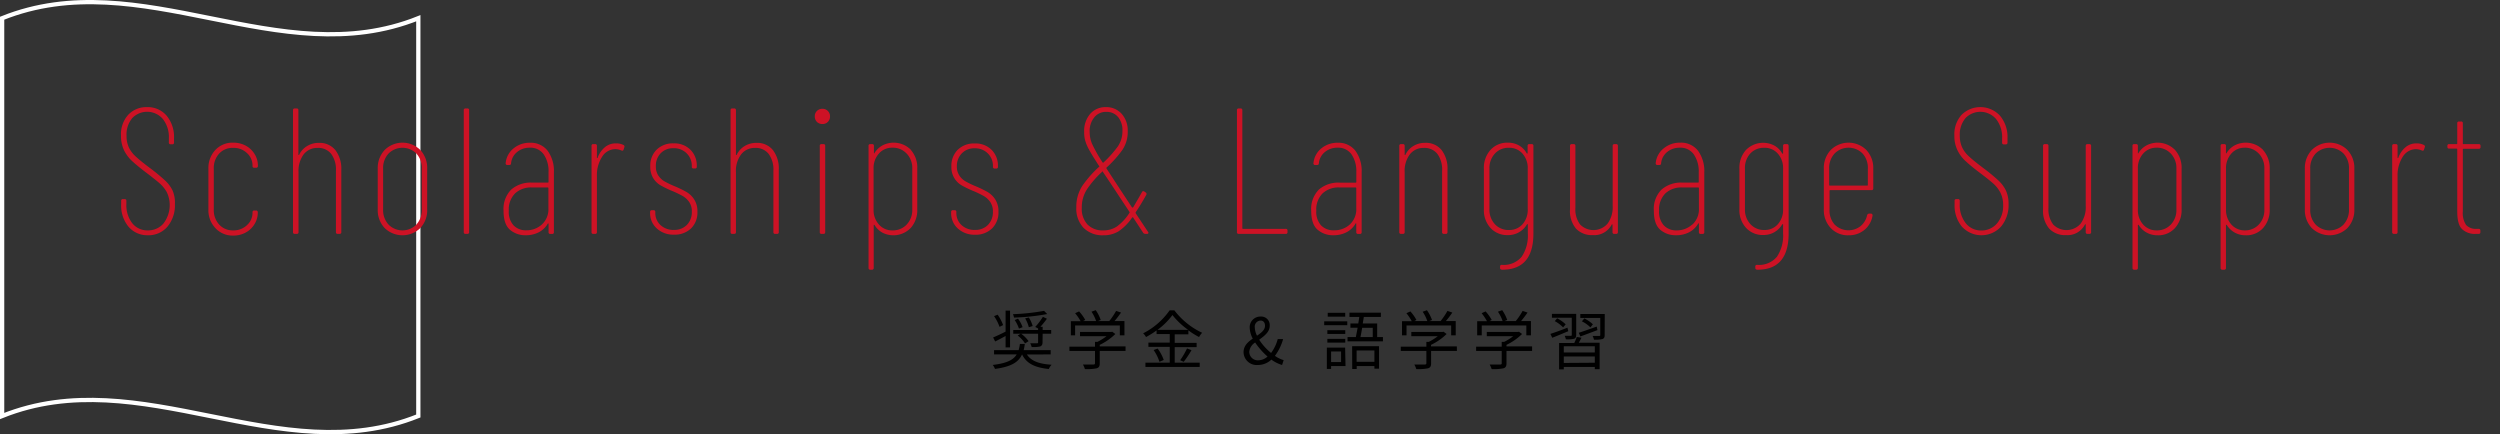 <svg id="レイヤー_1" data-name="レイヤー 1" xmlns="http://www.w3.org/2000/svg" viewBox="0 0 585.98 101.78"><rect x="0" y="0" width="585.98" height="101.78" fill="#333333" stroke="none"/><defs><style>.cls-1{fill:none;stroke:#fff;stroke-miterlimit:10;}.cls-2{fill:#cd1225;}</style></defs><path class="cls-1" d="M98.05,97.51C65.53,110.57,33,84.46.5,97.51V4.27c32.52-13.06,65,13.05,97.55,0Z"/><path d="M240.7,83.09c1,1.54,2.87,2.22,5.79,2.4a3.65,3.65,0,0,0-.66,1c-3.25-.33-5.23-1.28-6.27-3.42-.81,1.8-2.49,2.88-6.34,3.4a3.64,3.64,0,0,0-.53-.93c3.32-.4,4.85-1.18,5.61-2.47H233v-1h5.76a10.87,10.87,0,0,0,.3-1.45h1.15a11.7,11.7,0,0,1-.27,1.45h6.33v1Zm-5-4.34c-.85.47-1.72.93-2.44,1.29l-.48-.94c.75-.32,1.83-.81,2.92-1.37V72.81h1.05v8.61h-1.05Zm-1.42-2.14A10.27,10.27,0,0,0,233,74.1l.84-.34a10.3,10.3,0,0,1,1.28,2.44Zm11.17-3a50.72,50.72,0,0,1-7.77.83,3.85,3.85,0,0,0-.25-.8,50.73,50.73,0,0,0,7.29-.78Zm-1.09,6.6c0,.54-.12.78-.54,1a8,8,0,0,1-2,.13,4.71,4.71,0,0,0-.34-.88c.73,0,1.39,0,1.59,0s.25-.06.25-.24v-2h-5.82v-.87h5.82v-.36l-.67-.36a15,15,0,0,0,1.8-2.37l.94.45c-.48.65-1,1.32-1.53,1.89h.53v.75h2v.87h-2Zm-5.75-5.52a7.47,7.47,0,0,1,1.08,2l-.85.33a8.36,8.36,0,0,0-1-2Zm.69,3.5a7.92,7.92,0,0,1,1.79,1.77l-.83.54a7.37,7.37,0,0,0-1.72-1.86Zm1.85-3.77a7.54,7.54,0,0,1,.9,2l-.9.28a7.74,7.74,0,0,0-.86-2.07Z"/><path d="M263.82,82.25h-6.05v2.92c0,.66-.18,1-.72,1.16a11.39,11.39,0,0,1-2.76.18,4.8,4.8,0,0,0-.46-1.07c1.14,0,2.16,0,2.44,0s.39-.09.39-.32V82.25h-6v-1h6V80.13h.57a12.61,12.61,0,0,0,2.12-1.32h-6.2v-1h7.32l.23-.06.72.54a13.44,13.44,0,0,1-3.65,2.54v.37h6.05ZM252,78.6H251V75.29h2.29A12.1,12.1,0,0,0,252,73.41l.93-.42a10,10,0,0,1,1.44,2l-.51.26h3.06a8.76,8.76,0,0,0-1.09-2.19l1-.36A9,9,0,0,1,258,75l-.64.26H260a16.43,16.43,0,0,0,1.61-2.39l1.15.39a24,24,0,0,1-1.53,2h2.33V78.6h-1.08V76.28H252Z"/><path d="M275.34,85h5.86v1H268.48V85h5.7v-3.7h-5v-1h5v-2h-3.09v-.85A20.52,20.52,0,0,1,268.62,79a3.43,3.43,0,0,0-.68-.87,16.83,16.83,0,0,0,6.21-5.39h1.11A17.61,17.61,0,0,0,281.77,78a5.2,5.2,0,0,0-.72,1,19,19,0,0,1-2.5-1.56v.93h-3.21v2h5.14v1h-5.14Zm-4-3.3a9.74,9.74,0,0,1,1.43,2.67l-1,.44a10.4,10.4,0,0,0-1.37-2.76Zm7.16-4.38a17.48,17.48,0,0,1-3.69-3.48,16.3,16.3,0,0,1-3.51,3.48Zm-1.88,7.11a17.61,17.61,0,0,0,1.61-2.76l1.05.41a26.38,26.38,0,0,1-1.83,2.73Z"/><path d="M300.51,85.55A8.19,8.19,0,0,1,298,84.29a4.59,4.59,0,0,1-3.18,1.26,3.07,3.07,0,0,1-3.34-3c0-1.47,1-2.4,2.16-3.18a5.82,5.82,0,0,1-.72-2.56,2.49,2.49,0,0,1,2.53-2.61,2,2,0,0,1,2.16,2.17c0,1.44-1.26,2.37-2.47,3.26a13.28,13.28,0,0,0,2.79,3.1,9.44,9.44,0,0,0,1.56-3.25h1.26a11.9,11.9,0,0,1-1.92,3.93,6.88,6.88,0,0,0,2.05,1ZM295,84.45a3.27,3.27,0,0,0,2.1-.88,16.78,16.78,0,0,1-2.9-3.29,2.92,2.92,0,0,0-1.38,2.15A2,2,0,0,0,295,84.45Zm-.36-5.77c1-.68,1.87-1.35,1.87-2.33,0-.64-.3-1.21-1.05-1.21a1.41,1.41,0,0,0-1.35,1.59A4.62,4.62,0,0,0,294.63,78.68Z"/><path d="M310.38,75.32h5.41v.91h-5.41Zm5,10.48H312v.68h-1v-5h4.29Zm-.06-7.53h-4.2v-.88h4.2Zm-4.2,1.16h4.2v.88h-4.2Zm4.19-5.21h-4.1v-.9h4.1ZM312,82.38v2.49h2.34V82.38ZM324.15,79v1h-8.3V79h1.95c.14-.63.29-1.4.42-2.18h-1.69v-1h1.84c.09-.52.16-1.05.24-1.54H316.3v-1h7.37v1h-4c-.07.49-.16,1-.25,1.54h3.38V79Zm-7.22,2.14h6.3v5.28h-1.08V85.8H318v.69h-1.05Zm1.05,1V84.8h4.17V82.14Zm1.3-5.31c-.13.8-.26,1.55-.4,2.18h2.88V76.83Z"/><path d="M341.49,82.25h-6.05v2.92c0,.66-.18,1-.72,1.16a11.39,11.39,0,0,1-2.76.18,4.8,4.8,0,0,0-.46-1.07c1.14,0,2.16,0,2.44,0s.39-.09.39-.32V82.25h-6v-1h6V80.13h.57A12.61,12.61,0,0,0,337,78.81h-6.2v-1h7.32l.23-.06.72.54a13.44,13.44,0,0,1-3.65,2.54v.37h6.05ZM329.68,78.6h-1.06V75.29h2.29a12.1,12.1,0,0,0-1.26-1.88l.93-.42A10,10,0,0,1,332,75l-.51.26h3.06a8.76,8.76,0,0,0-1.09-2.19l1-.36A9.28,9.28,0,0,1,335.65,75l-.64.26h2.65a16.43,16.43,0,0,0,1.61-2.39l1.15.39c-.47.68-1,1.4-1.53,2h2.32V78.6h-1.07V76.28H329.68Z"/><path d="M359.11,82.25h-6v2.92c0,.66-.18,1-.72,1.16a11.44,11.44,0,0,1-2.76.18,4.84,4.84,0,0,0-.47-1.07c1.14,0,2.16,0,2.45,0s.38-.09.38-.32V82.25h-6v-1h6V80.13h.58a12.52,12.52,0,0,0,2.11-1.32h-6.19v-1h7.32l.22-.06.72.54a13.39,13.39,0,0,1-3.64,2.54v.37h6Zm-11.8-3.65h-1.07V75.29h2.3a12.86,12.86,0,0,0-1.26-1.88l.93-.42a10.4,10.4,0,0,1,1.44,2l-.51.26h3.06a8.81,8.81,0,0,0-1.1-2.19l1-.36A9.34,9.34,0,0,1,353.28,75l-.65.26h2.65a15,15,0,0,0,1.61-2.39l1.15.39a23.86,23.86,0,0,1-1.52,2h2.32V78.6h-1.08V76.28H347.31Z"/><path d="M367.59,77.63c-1.32.55-2.67,1.12-3.75,1.54l-.44-.91c1-.32,2.54-.87,4-1.46Zm.82-3.15h-4.65v-.92h5.69V78.5c0,.49-.12.75-.48.9a6.47,6.47,0,0,1-1.94.13,4.18,4.18,0,0,0-.28-.82c.66,0,1.26,0,1.44,0s.22-.06.22-.23Zm-3.43.13a8.39,8.39,0,0,1,2,1.41l-.6.72a7.82,7.82,0,0,0-1.95-1.47Zm5.71,4.55c-.21.4-.43.82-.64,1.18h4.89v6.2h-1.13V86h-7.27v.59h-1.1v-6.2H369a10.54,10.54,0,0,0,.58-1.41Zm3.12,2h-7.27v1.46h7.27Zm0,3.86V83.55h-7.27v1.52ZM370.05,78c1.08-.34,2.65-.9,4.21-1.45l.17.82c-1.38.53-2.84,1.07-4,1.49Zm6.07.53c0,.52-.12.78-.51.94a6.83,6.83,0,0,1-2,.15,3.21,3.21,0,0,0-.32-.88c.71,0,1.35,0,1.56,0s.24-.06.24-.22v-4h-4.68v-.92h5.73Zm-3.34-1.79a7.25,7.25,0,0,0-2-1.42l.58-.68a8.43,8.43,0,0,1,2,1.37Z"/><path class="cls-2" d="M30.14,53.16a7.74,7.74,0,0,1-1.74-5.27v-.8a.37.37,0,0,1,.42-.42h.38a.37.37,0,0,1,.42.42v.76A6.85,6.85,0,0,0,31,52.32,4.52,4.52,0,0,0,34.66,54a4.69,4.69,0,0,0,3.67-1.64,7.06,7.06,0,0,0,.78-7.29A7.92,7.92,0,0,0,37.45,43c-.66-.58-1.73-1.44-3.21-2.56s-2.53-2-3.3-2.71a8.54,8.54,0,0,1-1.87-2.52,7.7,7.7,0,0,1-.71-3.42,6.77,6.77,0,0,1,1.7-4.89,5.8,5.8,0,0,1,4.39-1.79,5.79,5.79,0,0,1,4.6,2,7.81,7.81,0,0,1,1.74,5.29v1a.37.37,0,0,1-.42.42H40a.37.37,0,0,1-.42-.42v-1a6.84,6.84,0,0,0-1.41-4.51A4.85,4.85,0,0,0,31,27.68a6,6,0,0,0-1.34,4.16,6.33,6.33,0,0,0,.54,2.71,7,7,0,0,0,1.62,2.14c.71.66,1.76,1.51,3.13,2.55a43.53,43.53,0,0,1,3.67,3,8.07,8.07,0,0,1,1.83,2.41A7.29,7.29,0,0,1,41,47.8a7.85,7.85,0,0,1-1.76,5.34,5.81,5.81,0,0,1-4.58,2A5.76,5.76,0,0,1,30.14,53.16Z"/><path class="cls-2" d="M50.47,53.45a6.09,6.09,0,0,1-1.62-4.39V39.53a6.14,6.14,0,0,1,1.62-4.37,5.47,5.47,0,0,1,4.18-1.72,6.06,6.06,0,0,1,3,.73,5.48,5.48,0,0,1,2.06,2,5,5,0,0,1,.74,2.6v.13a.38.38,0,0,1-.42.42h-.42a.37.37,0,0,1-.42-.42v-.13a3.89,3.89,0,0,0-1.29-2.88,4.48,4.48,0,0,0-3.25-1.23A4.26,4.26,0,0,0,51.37,36a5,5,0,0,0-1.26,3.55v9.53a5,5,0,0,0,1.26,3.55A4.27,4.27,0,0,0,54.65,54a4.49,4.49,0,0,0,3.25-1.24,3.89,3.89,0,0,0,1.29-2.88v-.12a.37.37,0,0,1,.42-.42H60a.38.38,0,0,1,.42.42v.12a5,5,0,0,1-.74,2.61,5.45,5.45,0,0,1-2.06,2,6.06,6.06,0,0,1-3,.73A5.49,5.49,0,0,1,50.47,53.45Z"/><path class="cls-2" d="M78.59,35.16A7.15,7.15,0,0,1,80,39.82V54.4a.37.37,0,0,1-.42.42h-.42a.37.37,0,0,1-.42-.42V40a6.21,6.21,0,0,0-1.11-3.93,3.82,3.82,0,0,0-3.17-1.4,4,4,0,0,0-3.28,1.51,6.46,6.46,0,0,0-1.21,4.16V54.4a.37.37,0,0,1-.42.42H69.1a.37.37,0,0,1-.42-.42V25.84a.37.37,0,0,1,.42-.42h.42a.37.37,0,0,1,.42.42V36.21c0,.09,0,.13.08.13s.1,0,.13-.13a4.79,4.79,0,0,1,1.87-2,5.12,5.12,0,0,1,2.7-.72A4.74,4.74,0,0,1,78.59,35.16Z"/><path class="cls-2" d="M90.16,53.45a6.09,6.09,0,0,1-1.62-4.39V39.53a6.14,6.14,0,0,1,1.62-4.37,5.94,5.94,0,0,1,8.36,0,6.13,6.13,0,0,1,1.61,4.37v9.53a6.08,6.08,0,0,1-1.61,4.39,6,6,0,0,1-8.36,0Zm7.45-.84a5,5,0,0,0,1.26-3.55V39.53A5,5,0,0,0,97.61,36a4.62,4.62,0,0,0-6.55,0,5,5,0,0,0-1.26,3.55v9.53a5,5,0,0,0,1.26,3.55,4.6,4.6,0,0,0,6.55,0Z"/><path class="cls-2" d="M108.7,54.4V25.84a.37.37,0,0,1,.42-.42h.42a.37.37,0,0,1,.42.42V54.4a.37.37,0,0,1-.42.42h-.42A.37.37,0,0,1,108.7,54.4Z"/><path class="cls-2" d="M128.36,35.33a8.05,8.05,0,0,1,1.47,5.08v14a.37.37,0,0,1-.42.42H129a.37.37,0,0,1-.42-.42V52.51q0-.13-.09-.15s-.09,0-.12.11a5.17,5.17,0,0,1-2.14,2,6.57,6.57,0,0,1-3,.67,5.49,5.49,0,0,1-3.69-1.28c-1-.85-1.51-2.33-1.51-4.43a6.45,6.45,0,0,1,1.8-5,6.94,6.94,0,0,1,4.83-1.63h3.74a.15.15,0,0,0,.17-.17V40.33a6.88,6.88,0,0,0-1.14-4.16,3.77,3.77,0,0,0-3.27-1.55,4.53,4.53,0,0,0-2.94,1,3.83,3.83,0,0,0-1.43,2.67c0,.25-.14.38-.42.38l-.46,0a.38.38,0,0,1-.32-.13.38.38,0,0,1-.06-.34,5,5,0,0,1,1.87-3.44,5.86,5.86,0,0,1,3.8-1.3A5,5,0,0,1,128.36,35.33ZM127,52.63a4.83,4.83,0,0,0,1.54-3.86V44.11a.15.15,0,0,0-.17-.17h-3.7a5.48,5.48,0,0,0-3.94,1.39,5.32,5.32,0,0,0-1.47,4.07,4.65,4.65,0,0,0,1.13,3.44,4,4,0,0,0,3,1.14A5.31,5.31,0,0,0,127,52.63Z"/><path class="cls-2" d="M146.17,34a.4.4,0,0,1,.16.54l-.16.51c-.09.28-.27.35-.55.21a3.58,3.58,0,0,0-1.47-.3,3.69,3.69,0,0,0-3.05,1.83,7.92,7.92,0,0,0-1.19,4.47V54.4a.37.37,0,0,1-.42.42h-.42a.37.37,0,0,1-.42-.42V34.2a.37.37,0,0,1,.42-.42h.42a.37.37,0,0,1,.42.42v2.73c0,.08,0,.12.08.12s.1,0,.13-.17a5.76,5.76,0,0,1,1.7-2.41,3.89,3.89,0,0,1,2.54-.86A3.7,3.7,0,0,1,146.17,34Z"/><path class="cls-2" d="M153.94,53.54a4.77,4.77,0,0,1-1.56-3.64v-.21a.37.37,0,0,1,.42-.42h.38a.37.37,0,0,1,.42.42v.17a3.83,3.83,0,0,0,1.2,2.88A4.42,4.42,0,0,0,158,53.89a4.08,4.08,0,0,0,3-1.17,4.26,4.26,0,0,0,1.16-3.11,3.81,3.81,0,0,0-.63-2.27,4.89,4.89,0,0,0-1.53-1.41,24.43,24.43,0,0,0-2.5-1.19,23.59,23.59,0,0,1-2.69-1.31,5,5,0,0,1-1.7-1.67,5.14,5.14,0,0,1-.69-2.78,5.21,5.21,0,0,1,1.49-3.9,5.39,5.39,0,0,1,4-1.47,5.27,5.27,0,0,1,3.92,1.49,5.16,5.16,0,0,1,1.49,3.84v.13a.37.37,0,0,1-.42.42h-.33a.37.37,0,0,1-.42-.42v-.13a4.07,4.07,0,0,0-1.2-3,4.18,4.18,0,0,0-3.09-1.2,4,4,0,0,0-3,1.18A4.19,4.19,0,0,0,153.73,39a3.74,3.74,0,0,0,.56,2.12,4.35,4.35,0,0,0,1.43,1.37,20.64,20.64,0,0,0,2.33,1.13A25.42,25.42,0,0,1,160.91,45a5.42,5.42,0,0,1,1.8,1.74,5.08,5.08,0,0,1,.76,2.9A5.21,5.21,0,0,1,162,53.52,5.49,5.49,0,0,1,158,55,5.69,5.69,0,0,1,153.94,53.54Z"/><path class="cls-2" d="M181.15,35.16a7.1,7.1,0,0,1,1.39,4.66V54.4a.37.37,0,0,1-.42.42h-.42a.37.37,0,0,1-.42-.42V40a6.15,6.15,0,0,0-1.12-3.93,3.82,3.82,0,0,0-3.17-1.4,4,4,0,0,0-3.27,1.51,6.4,6.4,0,0,0-1.22,4.16V54.4a.37.37,0,0,1-.42.42h-.42a.37.37,0,0,1-.42-.42V25.84a.37.37,0,0,1,.42-.42h.42a.37.37,0,0,1,.42.42V36.21c0,.09,0,.13.08.13s.1,0,.13-.13a4.85,4.85,0,0,1,1.87-2,5.16,5.16,0,0,1,2.71-.72A4.72,4.72,0,0,1,181.15,35.16Z"/><path class="cls-2" d="M191.48,28.57a1.79,1.79,0,0,1-.5-1.3,1.71,1.71,0,0,1,.5-1.26,1.76,1.76,0,0,1,1.3-.51,1.74,1.74,0,0,1,1.77,1.77,1.76,1.76,0,0,1-.51,1.3,1.71,1.71,0,0,1-1.26.5A1.79,1.79,0,0,1,191.48,28.57Zm.67,25.83V34.2a.37.37,0,0,1,.43-.42H193a.37.37,0,0,1,.42.42V54.4a.37.37,0,0,1-.42.42h-.41A.37.37,0,0,1,192.15,54.4Z"/><path class="cls-2" d="M213.49,35.14A6.23,6.23,0,0,1,215,39.53v9.53a6.22,6.22,0,0,1-1.55,4.39,5.66,5.66,0,0,1-6.64,1.07A5,5,0,0,1,205,52.76a.22.22,0,0,0-.15-.08s-.06,0-.06.12v10a.38.38,0,0,1-.42.42H204a.38.38,0,0,1-.42-.42V34.2a.37.37,0,0,1,.42-.42h.42a.37.37,0,0,1,.42.42v1.59c0,.09,0,.13.06.15s.08,0,.1-.11a5.09,5.09,0,0,1,1.87-1.76,5.69,5.69,0,0,1,6.66,1.07Zm-1,.84a4.36,4.36,0,0,0-3.31-1.36A4.07,4.07,0,0,0,206,36a5.05,5.05,0,0,0-1.24,3.55v9.53A5.05,5.05,0,0,0,206,52.61,4.08,4.08,0,0,0,209.21,54a4.37,4.37,0,0,0,3.31-1.37,4.92,4.92,0,0,0,1.31-3.55V39.53A4.92,4.92,0,0,0,212.52,36Z"/><path class="cls-2" d="M224.49,53.54a4.79,4.79,0,0,1-1.55-3.64v-.21a.37.37,0,0,1,.42-.42h.38a.37.37,0,0,1,.42.42v.17a3.86,3.86,0,0,0,1.19,2.88,4.44,4.44,0,0,0,3.22,1.15,4.08,4.08,0,0,0,3-1.17,4.26,4.26,0,0,0,1.16-3.11,3.81,3.81,0,0,0-.63-2.27,4.82,4.82,0,0,0-1.54-1.41,23.14,23.14,0,0,0-2.49-1.19,23.59,23.59,0,0,1-2.69-1.31A4.86,4.86,0,0,1,223,39a5.25,5.25,0,0,1,1.49-3.9,5.42,5.42,0,0,1,4-1.47,5.28,5.28,0,0,1,3.93,1.49,5.2,5.2,0,0,1,1.49,3.84v.13a.37.37,0,0,1-.42.42h-.33a.37.37,0,0,1-.42-.42v-.13a4.07,4.07,0,0,0-1.2-3,4.18,4.18,0,0,0-3.09-1.2,4,4,0,0,0-3,1.18A4.2,4.2,0,0,0,224.28,39a3.75,3.75,0,0,0,.57,2.12,4.25,4.25,0,0,0,1.43,1.37,20.64,20.64,0,0,0,2.33,1.13A26.3,26.3,0,0,1,231.47,45a5.42,5.42,0,0,1,1.8,1.74,5.08,5.08,0,0,1,.76,2.9,5.24,5.24,0,0,1-1.51,3.91,5.49,5.49,0,0,1-4,1.47A5.72,5.72,0,0,1,224.49,53.54Z"/><path class="cls-2" d="M269.18,54.57c0,.16-.11.25-.33.25h-.42a.61.61,0,0,1-.51-.3L265.61,51a.1.1,0,0,0-.12-.07.32.32,0,0,0-.13.07,11.89,11.89,0,0,1-3.17,3.21,6.63,6.63,0,0,1-3.55.94A6.27,6.27,0,0,1,254,53.43a6.53,6.53,0,0,1-1.72-4.83,9,9,0,0,1,1.38-5,25.82,25.82,0,0,1,3.95-4.49c.08,0,.1-.1,0-.21q-1.59-2.45-2.31-3.76a10.11,10.11,0,0,1-.94-2.19,7.38,7.38,0,0,1-.24-2,6.15,6.15,0,0,1,1.41-4.26,4.72,4.72,0,0,1,3.68-1.58,4.77,4.77,0,0,1,3.69,1.56,5.83,5.83,0,0,1,1.43,4.11,7.57,7.57,0,0,1-1.26,4.37,25.75,25.75,0,0,1-3.7,4.12.19.19,0,0,0,0,.25l3.07,4.7,2.9,4.41a.15.15,0,0,0,.12,0,.17.17,0,0,0,.13,0L267,46.21l.67-1.18c.11-.25.31-.29.59-.12l.29.21a.39.39,0,0,1,.13.54c-1,1.82-1.86,3.18-2.48,4.08a.36.36,0,0,0,0,.25l2.86,4.32A.38.38,0,0,1,269.18,54.57Zm-7.37-1.5a11.63,11.63,0,0,0,2.92-3.17.23.23,0,0,0,0-.25l-2.23-3.36-2.1-3.19-1.89-2.81c0-.14-.1-.16-.21,0a22.84,22.84,0,0,0-3.52,4.08,7.8,7.8,0,0,0-1.22,4.36,5.38,5.38,0,0,0,1.34,3.89A4.92,4.92,0,0,0,258.64,54,5.56,5.56,0,0,0,261.81,53.07Zm-5.33-25.55a5,5,0,0,0-1.07,3.4,7.21,7.21,0,0,0,.54,2.75,33.79,33.79,0,0,0,2.48,4.39c.08.11.17.12.25,0a26.08,26.08,0,0,0,3.3-3.69,6.28,6.28,0,0,0,1.11-3.66,4.85,4.85,0,0,0-1-3.25,3.44,3.44,0,0,0-2.77-1.24A3.48,3.48,0,0,0,256.48,27.52Z"/><path class="cls-2" d="M289.93,54.4V25.84a.37.37,0,0,1,.42-.42h.42a.37.37,0,0,1,.42.42V53.47c0,.12.05.17.17.17h10a.37.37,0,0,1,.42.42v.34a.37.37,0,0,1-.42.42h-11A.37.37,0,0,1,289.93,54.4Z"/><path class="cls-2" d="M317.69,35.33a8.05,8.05,0,0,1,1.47,5.08v14a.37.37,0,0,1-.42.42h-.42a.37.37,0,0,1-.42-.42V52.51c0-.09,0-.14-.08-.15s-.1,0-.13.11a5.17,5.17,0,0,1-2.14,2,6.56,6.56,0,0,1-3,.67,5.5,5.5,0,0,1-3.7-1.28c-1-.85-1.51-2.33-1.51-4.43a6.45,6.45,0,0,1,1.8-5A6.94,6.94,0,0,1,314,42.81h3.74a.15.15,0,0,0,.17-.17V40.33a7,7,0,0,0-1.13-4.16,3.8,3.8,0,0,0-3.28-1.55,4.53,4.53,0,0,0-2.94,1,3.83,3.83,0,0,0-1.43,2.67c0,.25-.14.38-.42.38l-.46,0a.35.35,0,0,1-.31-.13.38.38,0,0,1-.07-.34,5,5,0,0,1,1.87-3.44,5.88,5.88,0,0,1,3.8-1.3A5,5,0,0,1,317.69,35.33Zm-1.32,17.3a4.85,4.85,0,0,0,1.53-3.86V44.11a.15.15,0,0,0-.17-.17H314a5.49,5.49,0,0,0-4,1.39,5.32,5.32,0,0,0-1.47,4.07,4.69,4.69,0,0,0,1.13,3.44,4,4,0,0,0,3,1.14A5.35,5.35,0,0,0,316.37,52.63Z"/><path class="cls-2" d="M337.89,35.16a7.1,7.1,0,0,1,1.39,4.66V54.4a.37.37,0,0,1-.42.42h-.42a.37.37,0,0,1-.42-.42V40a6.21,6.21,0,0,0-1.11-3.93,3.84,3.84,0,0,0-3.18-1.4,4,4,0,0,0-3.27,1.51,6.46,6.46,0,0,0-1.22,4.16V54.4a.37.37,0,0,1-.42.42h-.42a.37.37,0,0,1-.42-.42V34.2a.37.37,0,0,1,.42-.42h.42a.37.37,0,0,1,.42.42v2c0,.09,0,.13.08.13s.1,0,.13-.13a4.85,4.85,0,0,1,1.87-2,5.16,5.16,0,0,1,2.71-.72A4.72,4.72,0,0,1,337.89,35.16Z"/><path class="cls-2" d="M358.51,33.78H359a.37.37,0,0,1,.42.42V54.73q0,8.49-7.31,8.49-.51,0-.51-.42v-.3a.37.37,0,0,1,.42-.42,5.47,5.47,0,0,0,4.64-1.89,8.88,8.88,0,0,0,1.45-5.5v-2q0-.13-.06-.15a.18.18,0,0,0-.15.06A5,5,0,0,1,356,54.46a5.11,5.11,0,0,1-2.57.65,5.29,5.29,0,0,1-4.07-1.68,6.15,6.15,0,0,1-1.55-4.37V39.53a6.23,6.23,0,0,1,1.55-4.39,5.27,5.27,0,0,1,4.07-1.7,5.21,5.21,0,0,1,2.61.65,4.73,4.73,0,0,1,1.8,1.83A.18.18,0,0,0,358,36s.06-.06.06-.15V34.2A.37.37,0,0,1,358.51,33.78Zm-1.65,18.79A5.1,5.1,0,0,0,358.09,49V39.53A5.1,5.1,0,0,0,356.86,36a4.11,4.11,0,0,0-3.18-1.36A4.3,4.3,0,0,0,350.39,36a5,5,0,0,0-1.28,3.55V49a5,5,0,0,0,1.28,3.55,4.3,4.3,0,0,0,3.29,1.36A4.11,4.11,0,0,0,356.86,52.57Z"/><path class="cls-2" d="M378.38,33.78h.42a.37.37,0,0,1,.42.42V54.4a.37.37,0,0,1-.42.42h-.42a.37.37,0,0,1-.42-.42V52.72q0-.13-.09-.15c-.05,0-.09,0-.12.11a4.6,4.6,0,0,1-4.41,2.43,5.14,5.14,0,0,1-3.95-1.53A6.48,6.48,0,0,1,368,49V34.2a.37.37,0,0,1,.42-.42h.42a.37.37,0,0,1,.42.42V48.73a5.82,5.82,0,0,0,1.12,3.9,4.38,4.38,0,0,0,6.42-.21,6.49,6.49,0,0,0,1.2-4.15V34.2A.37.37,0,0,1,378.38,33.78Z"/><path class="cls-2" d="M398,35.33a8.05,8.05,0,0,1,1.47,5.08v14a.37.37,0,0,1-.42.42h-.42a.37.37,0,0,1-.42-.42V52.51c0-.09,0-.14-.08-.15s-.1,0-.13.11a5.17,5.17,0,0,1-2.14,2,6.56,6.56,0,0,1-3,.67,5.5,5.5,0,0,1-3.7-1.28c-1-.85-1.51-2.33-1.51-4.43a6.41,6.41,0,0,1,1.81-5,6.91,6.91,0,0,1,4.83-1.63H398a.15.15,0,0,0,.17-.17V40.33A7,7,0,0,0,397,36.17a3.8,3.8,0,0,0-3.28-1.55,4.53,4.53,0,0,0-2.94,1,3.83,3.83,0,0,0-1.43,2.67c0,.25-.14.38-.42.38l-.46,0a.36.36,0,0,1-.31-.13.41.41,0,0,1-.07-.34A5,5,0,0,1,390,34.74a5.88,5.88,0,0,1,3.8-1.3A5,5,0,0,1,398,35.33Zm-1.32,17.3a4.85,4.85,0,0,0,1.53-3.86V44.11a.15.15,0,0,0-.17-.17H394.3a5.49,5.49,0,0,0-3.95,1.39,5.32,5.32,0,0,0-1.47,4.07A4.69,4.69,0,0,0,390,52.84,4,4,0,0,0,393,54,5.31,5.31,0,0,0,396.63,52.63Z"/><path class="cls-2" d="M418.36,33.78h.47c.28,0,.41.14.41.42V54.73q0,8.49-7.3,8.49-.51,0-.51-.42v-.3a.37.37,0,0,1,.42-.42,5.47,5.47,0,0,0,4.64-1.89,8.88,8.88,0,0,0,1.45-5.5v-2q0-.13-.06-.15a.18.18,0,0,0-.15.06,5,5,0,0,1-1.85,1.83,5,5,0,0,1-2.56.65,5.27,5.27,0,0,1-4.07-1.68,6.15,6.15,0,0,1-1.55-4.37V39.53a6.23,6.23,0,0,1,1.55-4.39,5.66,5.66,0,0,1,6.68-1,4.8,4.8,0,0,1,1.8,1.83.18.18,0,0,0,.15.06s.06-.06.06-.15V34.2A.37.37,0,0,1,418.36,33.78ZM416.7,52.57A5.05,5.05,0,0,0,417.94,49V39.53A5.05,5.05,0,0,0,416.7,36a4.07,4.07,0,0,0-3.17-1.36A4.3,4.3,0,0,0,410.24,36,5,5,0,0,0,409,39.53V49a5,5,0,0,0,1.29,3.55,4.3,4.3,0,0,0,3.29,1.36A4.07,4.07,0,0,0,416.7,52.57Z"/><path class="cls-2" d="M438.69,44.57H429a.15.15,0,0,0-.17.17v4.32A5,5,0,0,0,430,52.61a4.59,4.59,0,0,0,6.09.4,4.57,4.57,0,0,0,1.55-2.56.48.48,0,0,1,.46-.38h.42a.37.37,0,0,1,.32.15.44.44,0,0,1,.06.36A5.4,5.4,0,0,1,437,53.89a5.66,5.66,0,0,1-3.72,1.26,5.47,5.47,0,0,1-4.17-1.7,6.09,6.09,0,0,1-1.62-4.39V39.53a6.14,6.14,0,0,1,1.62-4.37,5.93,5.93,0,0,1,8.35,0,6.14,6.14,0,0,1,1.62,4.37v4.62A.37.37,0,0,1,438.69,44.57ZM430,36a5,5,0,0,0-1.26,3.55v3.78a.15.15,0,0,0,.17.17h8.73a.15.15,0,0,0,.17-.17V39.53A5,5,0,0,0,436.59,36,4.62,4.62,0,0,0,430,36Z"/><path class="cls-2" d="M459.88,53.16a7.74,7.74,0,0,1-1.74-5.27v-.8a.37.37,0,0,1,.42-.42h.37a.37.37,0,0,1,.42.42v.76a6.8,6.8,0,0,0,1.41,4.47,4.51,4.51,0,0,0,3.63,1.7,4.71,4.71,0,0,0,3.68-1.64,6.25,6.25,0,0,0,1.45-4.28,6.34,6.34,0,0,0-.67-3A7.92,7.92,0,0,0,467.19,43c-.66-.58-1.73-1.44-3.22-2.56s-2.52-2-3.29-2.71a8.37,8.37,0,0,1-1.87-2.52,7.57,7.57,0,0,1-.72-3.42,6.81,6.81,0,0,1,1.7-4.89,6.26,6.26,0,0,1,9,.23,7.76,7.76,0,0,1,1.75,5.29v1a.37.37,0,0,1-.42.42h-.42a.37.37,0,0,1-.42-.42v-1a6.84,6.84,0,0,0-1.41-4.51,4.85,4.85,0,0,0-7.16-.24,6,6,0,0,0-1.35,4.16,6.33,6.33,0,0,0,.55,2.71,6.74,6.74,0,0,0,1.62,2.14c.71.66,1.75,1.51,3.13,2.55a45.26,45.26,0,0,1,3.67,3,8.07,8.07,0,0,1,1.83,2.41,7.29,7.29,0,0,1,.63,3.19A7.8,7.8,0,0,1,469,53.14a6.21,6.21,0,0,1-9.13,0Z"/><path class="cls-2" d="M489.3,33.78h.42a.37.37,0,0,1,.42.42V54.4a.37.37,0,0,1-.42.42h-.42a.37.37,0,0,1-.42-.42V52.72c0-.09,0-.14-.08-.15s-.1,0-.13.11a4.6,4.6,0,0,1-4.41,2.43,5.14,5.14,0,0,1-3.95-1.53A6.48,6.48,0,0,1,478.88,49V34.2a.37.37,0,0,1,.42-.42h.42a.37.37,0,0,1,.42.42V48.73a5.87,5.87,0,0,0,1.12,3.9,4.38,4.38,0,0,0,6.42-.21,6.49,6.49,0,0,0,1.2-4.15V34.2A.37.37,0,0,1,489.3,33.78Z"/><path class="cls-2" d="M509.8,35.14a6.28,6.28,0,0,1,1.55,4.39v9.53a6.26,6.26,0,0,1-1.55,4.39,5.26,5.26,0,0,1-4.08,1.7,5.19,5.19,0,0,1-2.56-.63,5,5,0,0,1-1.85-1.76.19.19,0,0,0-.15-.08s-.06,0-.06.12v10a.38.38,0,0,1-.42.42h-.42a.38.38,0,0,1-.42-.42V34.2a.37.37,0,0,1,.42-.42h.42a.37.37,0,0,1,.42.42v1.59c0,.09,0,.13.06.15s.08,0,.11-.11a5.09,5.09,0,0,1,1.87-1.76,5.69,5.69,0,0,1,6.66,1.07Zm-1,.84a4.38,4.38,0,0,0-3.32-1.36A4.09,4.09,0,0,0,502.34,36a5.05,5.05,0,0,0-1.24,3.55v9.53a5.05,5.05,0,0,0,1.24,3.55A4.1,4.1,0,0,0,505.51,54a4.39,4.39,0,0,0,3.32-1.37,4.92,4.92,0,0,0,1.3-3.55V39.53A4.92,4.92,0,0,0,508.83,36Z"/><path class="cls-2" d="M530.42,35.14A6.28,6.28,0,0,1,532,39.53v9.53a6.26,6.26,0,0,1-1.55,4.39,5.26,5.26,0,0,1-4.08,1.7,5.19,5.19,0,0,1-2.56-.63,5.11,5.11,0,0,1-1.85-1.76.19.19,0,0,0-.14-.08s-.07,0-.07.12v10a.38.38,0,0,1-.42.42h-.42a.38.38,0,0,1-.42-.42V34.2a.37.37,0,0,1,.42-.42h.42a.37.37,0,0,1,.42.42v1.59c0,.09,0,.13.07.15s.07,0,.1-.11a5.09,5.09,0,0,1,1.87-1.76,5.69,5.69,0,0,1,6.66,1.07Zm-1,.84a4.38,4.38,0,0,0-3.32-1.36A4.1,4.1,0,0,0,523,36a5.1,5.1,0,0,0-1.24,3.55v9.53A5.1,5.1,0,0,0,523,52.61,4.11,4.11,0,0,0,526.13,54a4.39,4.39,0,0,0,3.32-1.37,4.92,4.92,0,0,0,1.3-3.55V39.53A4.92,4.92,0,0,0,529.45,36Z"/><path class="cls-2" d="M541.86,53.45a6.09,6.09,0,0,1-1.62-4.39V39.53a6.14,6.14,0,0,1,1.62-4.37,5.94,5.94,0,0,1,8.36,0,6.14,6.14,0,0,1,1.62,4.37v9.53a6.09,6.09,0,0,1-1.62,4.39,6,6,0,0,1-8.36,0Zm7.46-.84a5,5,0,0,0,1.26-3.55V39.53A5,5,0,0,0,549.32,36a4.64,4.64,0,0,0-6.56,0,5,5,0,0,0-1.26,3.55v9.53a5,5,0,0,0,1.26,3.55,4.61,4.61,0,0,0,6.56,0Z"/><path class="cls-2" d="M568.17,34a.39.39,0,0,1,.17.54l-.17.51q-.12.42-.54.21a3.58,3.58,0,0,0-1.47-.3,3.69,3.69,0,0,0-3,1.83,7.92,7.92,0,0,0-1.19,4.47V54.4a.37.37,0,0,1-.42.42h-.42a.37.37,0,0,1-.42-.42V34.2a.37.37,0,0,1,.42-.42h.42a.37.37,0,0,1,.42.42v2.73c0,.08,0,.12.08.12s.1,0,.13-.17a5.76,5.76,0,0,1,1.7-2.41,3.89,3.89,0,0,1,2.54-.86A3.63,3.63,0,0,1,568.17,34Z"/><path class="cls-2" d="M581,34.87h-3.57c-.11,0-.16.05-.16.17V49.53a5,5,0,0,0,.77,3.21,3.09,3.09,0,0,0,2.46.9h.46a.37.37,0,0,1,.42.42v.34a.37.37,0,0,1-.42.42h-.63a4.36,4.36,0,0,1-3.25-1.12c-.75-.74-1.12-2.1-1.12-4.09V35c0-.12-.05-.17-.16-.17h-1.73a.37.37,0,0,1-.42-.42V34.2a.37.37,0,0,1,.42-.42h1.73c.11,0,.16-.06.16-.17V28.9a.37.37,0,0,1,.42-.42h.47a.37.37,0,0,1,.42.42v4.71c0,.11,0,.17.16.17H581a.37.37,0,0,1,.42.42v.25A.37.37,0,0,1,581,34.87Z"/></svg>